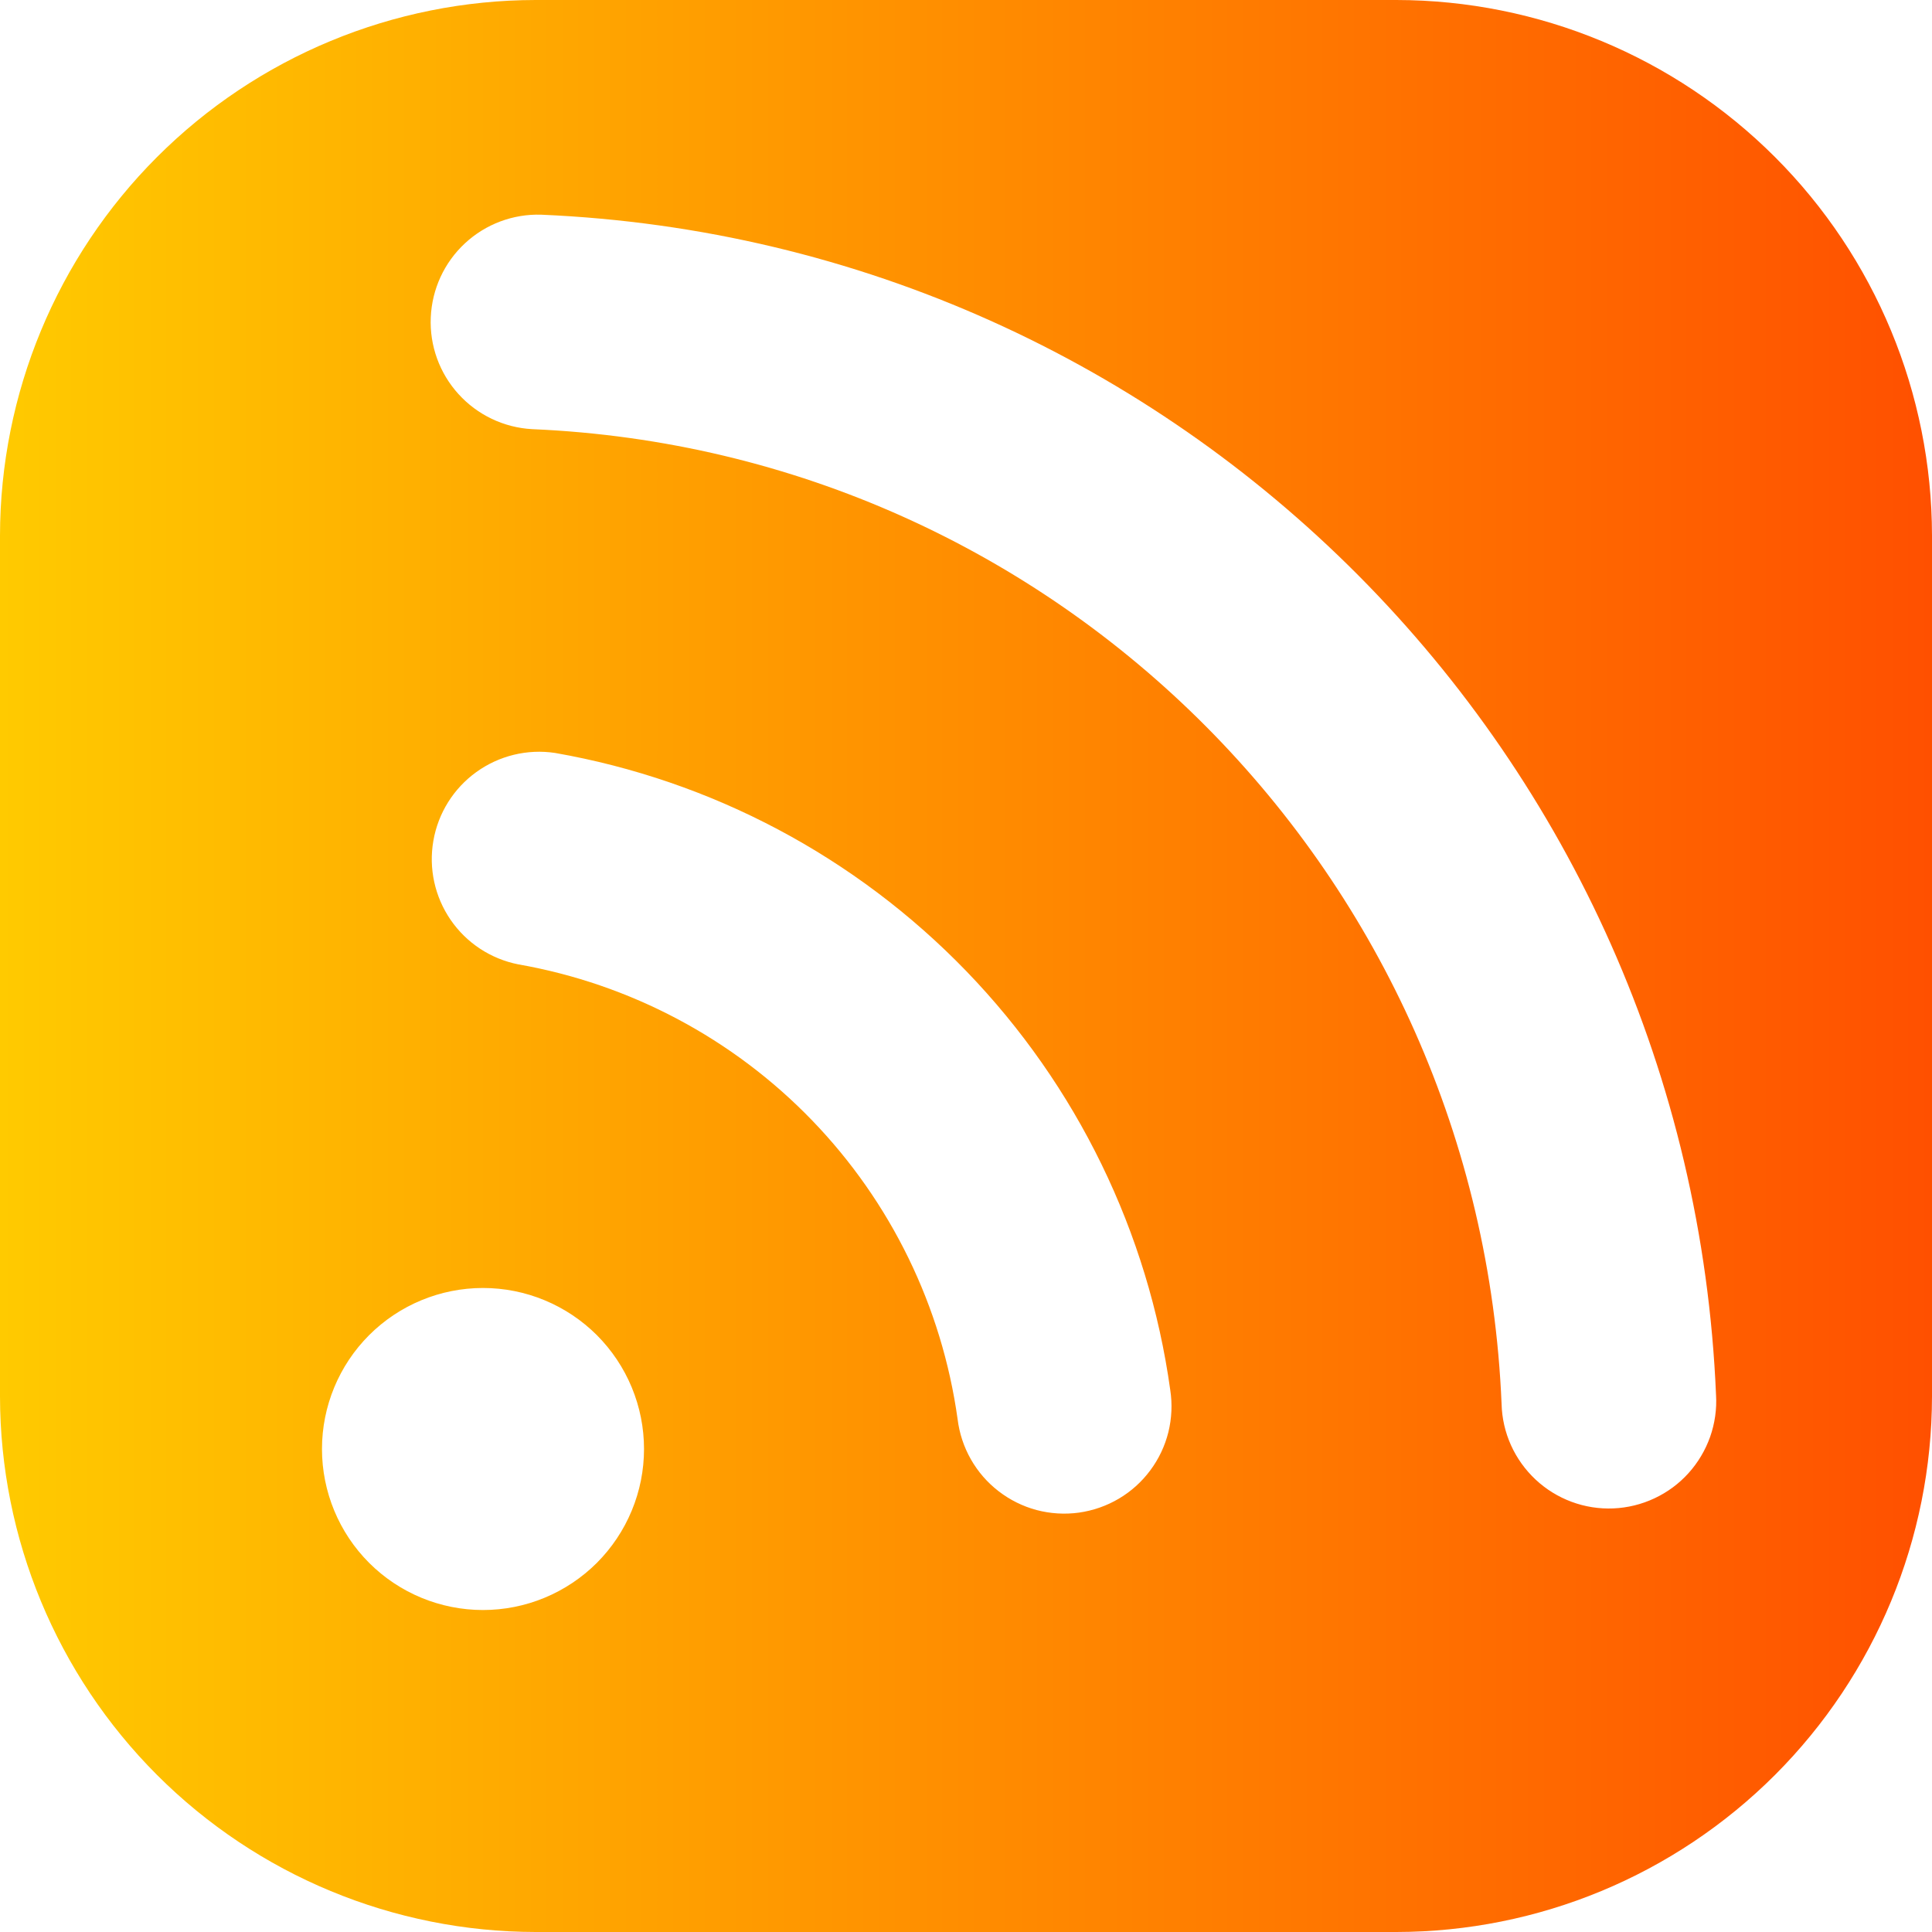 <svg width="32" height="32" viewBox="0 0 32 32" fill="none" xmlns="http://www.w3.org/2000/svg">
<g clip-path="url(#clip0_273_5064)">
<path d="M0 8.871C0.003 6.519 0.938 4.264 2.601 2.601C4.264 0.938 6.519 0.003 8.871 0L23.129 0C25.481 0.003 27.735 0.938 29.399 2.601C31.062 4.264 31.997 6.519 32 8.871V23.129C31.997 25.481 31.062 27.735 29.399 29.399C27.735 31.062 25.481 31.997 23.129 32H8.871C6.519 31.997 4.264 31.062 2.601 29.399C0.938 27.735 0.003 25.481 0 23.129L0 8.871ZM8 26.667C8.35 26.667 8.697 26.598 9.02 26.464C9.344 26.33 9.638 26.133 9.886 25.886C10.133 25.638 10.33 25.344 10.464 25.02C10.598 24.697 10.667 24.35 10.667 24C10.667 23.65 10.598 23.303 10.464 22.98C10.33 22.656 10.133 22.362 9.886 22.114C9.638 21.867 9.344 21.67 9.02 21.536C8.697 21.402 8.35 21.333 8 21.333C7.293 21.333 6.614 21.614 6.114 22.114C5.614 22.614 5.333 23.293 5.333 24C5.333 24.707 5.614 25.386 6.114 25.886C6.614 26.386 7.293 26.667 8 26.667ZM19.383 23.022C19.02 20.411 17.838 17.983 16.007 16.087C14.175 14.191 11.79 12.925 9.193 12.471C8.734 12.402 8.266 12.516 7.889 12.788C7.513 13.059 7.257 13.468 7.178 13.925C7.098 14.383 7.201 14.853 7.464 15.236C7.727 15.619 8.129 15.883 8.585 15.973C10.438 16.298 12.142 17.202 13.449 18.555C14.757 19.909 15.601 21.642 15.861 23.506C15.89 23.74 15.964 23.966 16.081 24.171C16.198 24.377 16.354 24.556 16.541 24.7C16.728 24.844 16.941 24.95 17.169 25.011C17.397 25.071 17.635 25.086 17.869 25.054C18.103 25.021 18.328 24.943 18.531 24.823C18.734 24.703 18.911 24.544 19.052 24.354C19.193 24.165 19.295 23.95 19.352 23.721C19.408 23.492 19.419 23.255 19.383 23.022C19.383 23.022 19.383 23.022 19.383 23.022ZM28.423 23.108C27.979 12.503 19.543 4.011 8.965 3.556C8.498 3.541 8.043 3.712 7.701 4.03C7.358 4.348 7.155 4.789 7.135 5.256C7.114 5.723 7.279 6.18 7.593 6.526C7.907 6.873 8.345 7.082 8.812 7.108C17.541 7.481 24.505 14.491 24.871 23.255C24.877 23.491 24.93 23.723 25.027 23.938C25.124 24.153 25.263 24.346 25.435 24.507C25.607 24.668 25.81 24.793 26.031 24.875C26.252 24.957 26.487 24.994 26.723 24.984C26.959 24.974 27.19 24.917 27.403 24.817C27.617 24.717 27.808 24.576 27.966 24.401C28.124 24.226 28.246 24.021 28.325 23.799C28.403 23.577 28.437 23.341 28.423 23.106V23.108Z" fill="url(#paint0_linear_273_5064)"/>
</g>
<defs>
<linearGradient id="paint0_linear_273_5064" x1="0" y1="16" x2="32" y2="16" gradientUnits="userSpaceOnUse">
<stop stop-color="#FFCA00"/>
<stop offset="1" stop-color="#FF5000"/>
</linearGradient>
<clipPath id="clip0_273_5064">
<rect width="32" height="32" fill="white"/>
</clipPath>
</defs>
</svg>
